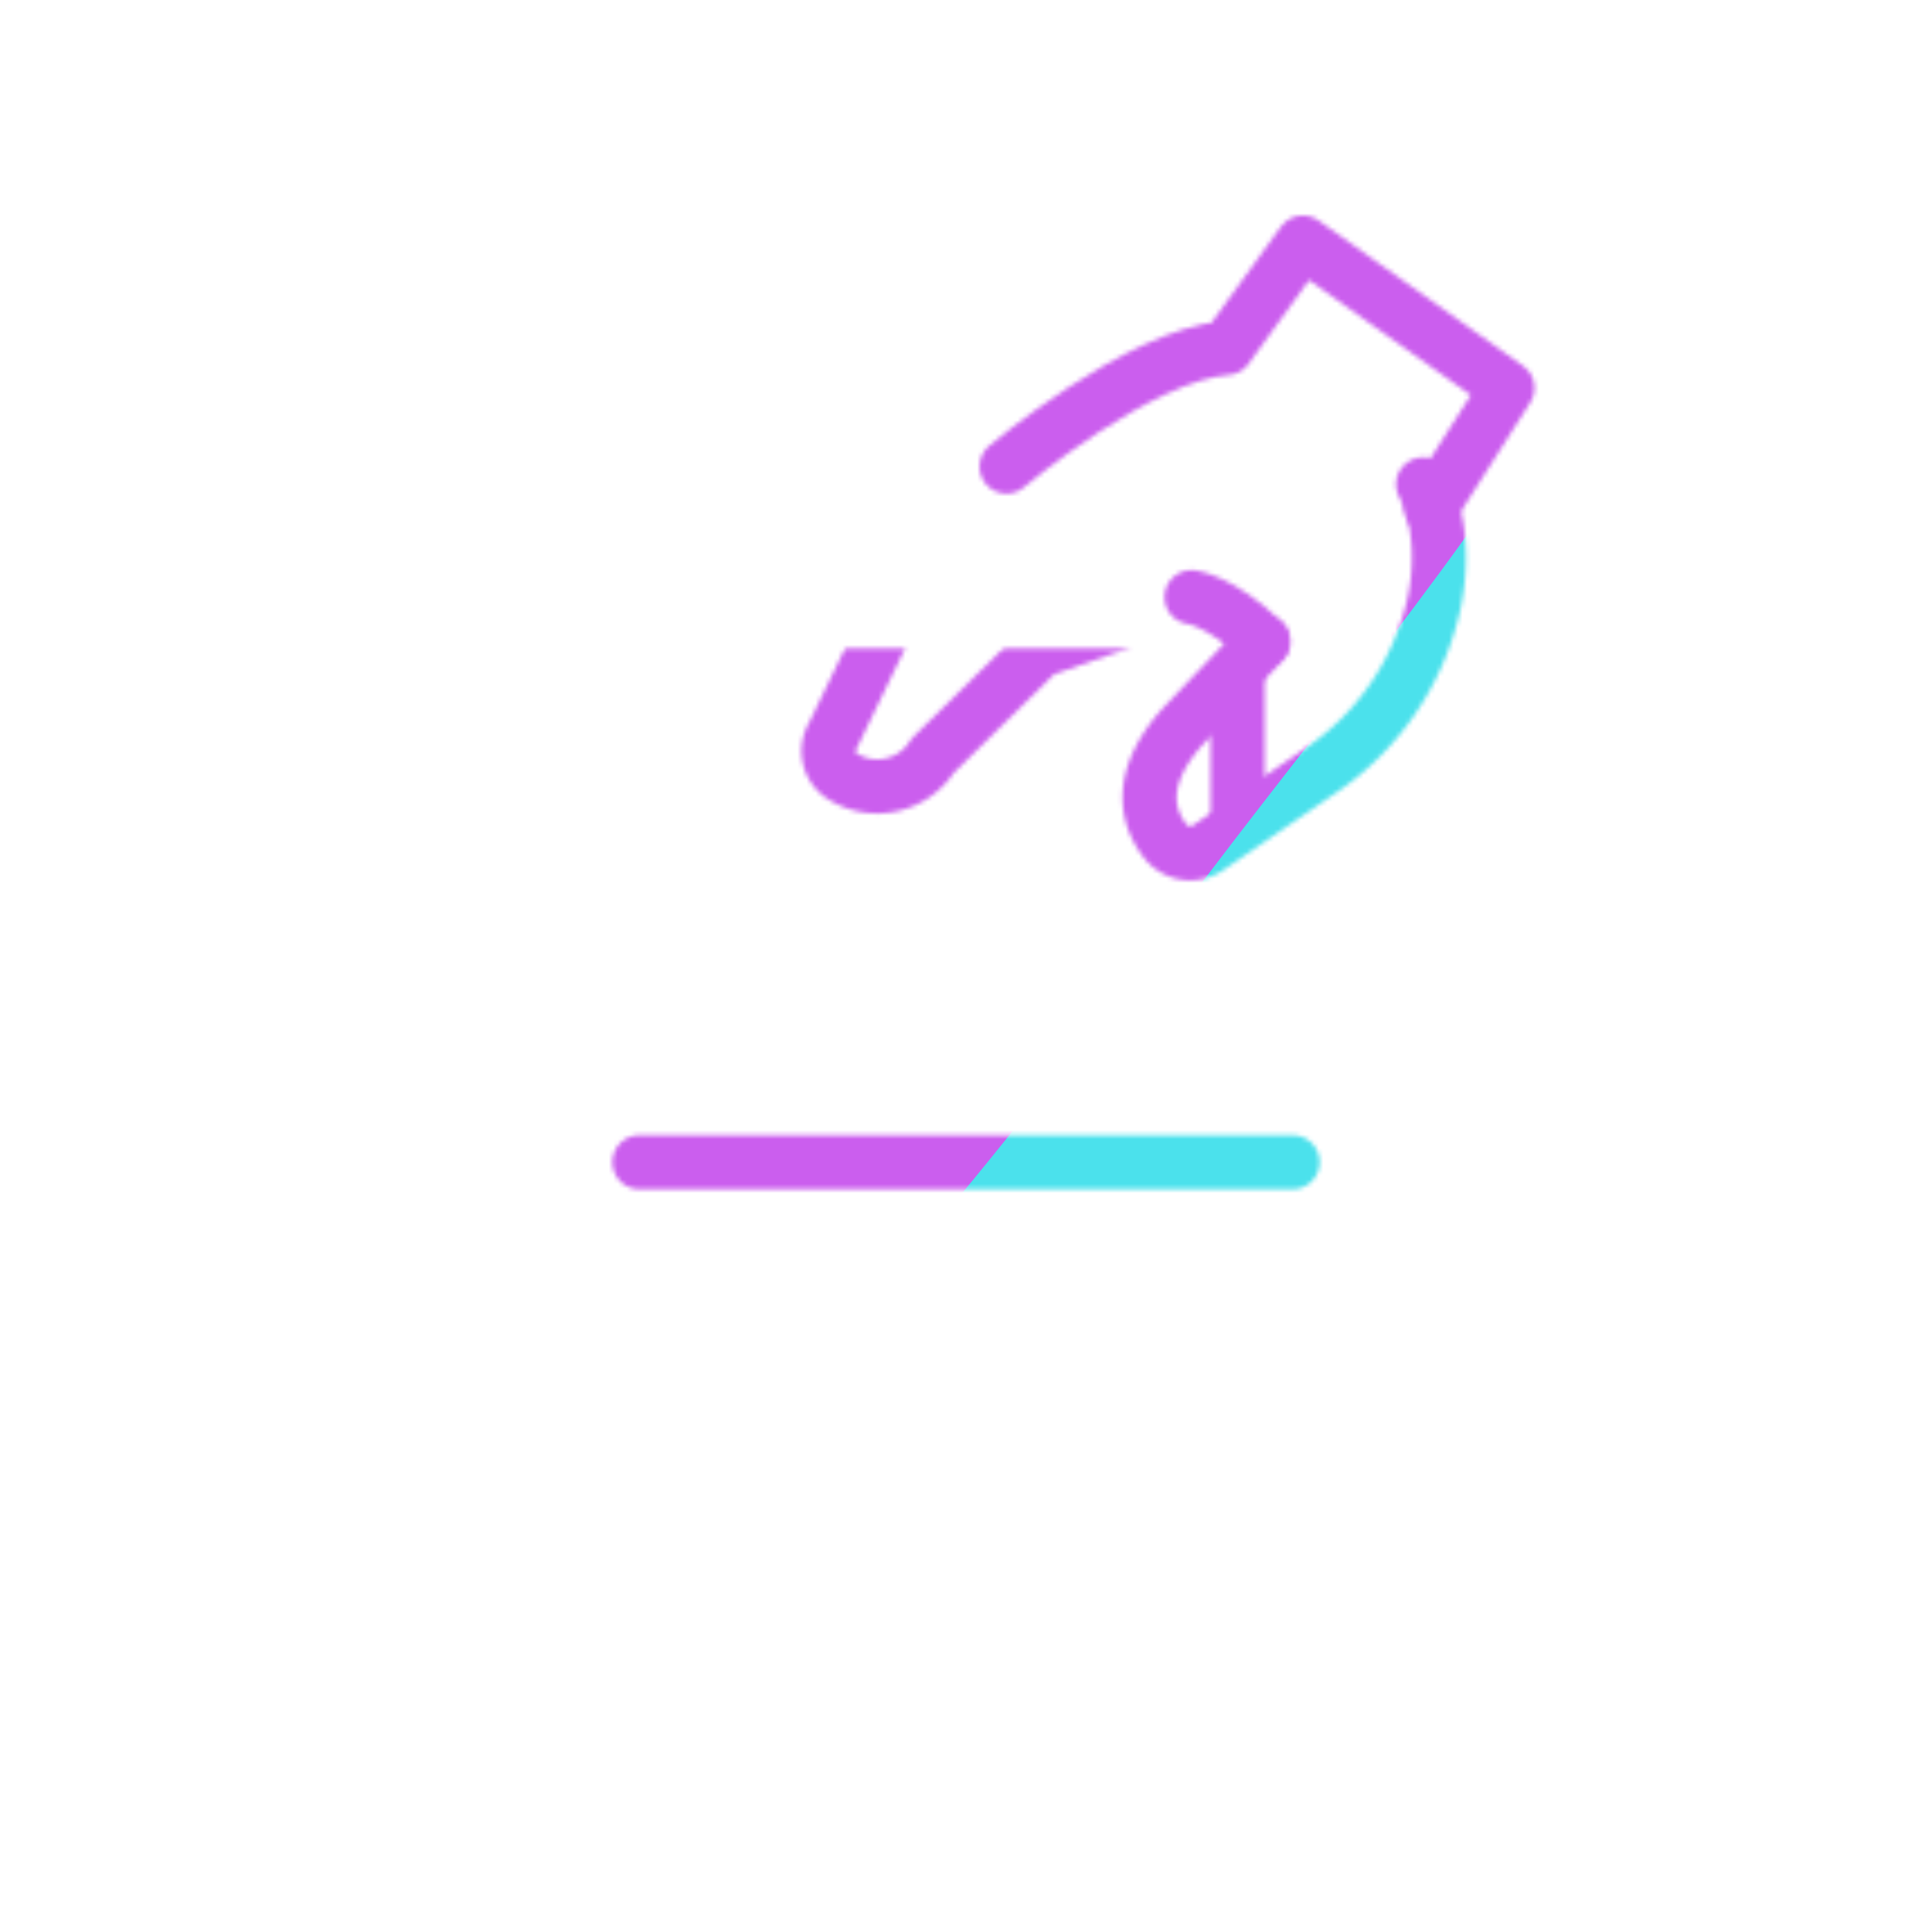 <svg xmlns="http://www.w3.org/2000/svg" width="430" height="430" style="width:100%;height:100%;transform:translate3d(0,0,0);content-visibility:visible" viewBox="0 0 430 430"><defs><filter id="a" width="100%" height="100%" x="0%" y="0%" filterUnits="objectBoundingBox"><feComponentTransfer in="SourceGraphic"><feFuncA tableValues="1.0 0.0" type="table"/></feComponentTransfer></filter><filter id="z" width="300%" height="300%" x="-100%" y="-100%"><feGaussianBlur result="filter_result_0"/></filter><filter id="d" width="100%" height="100%" x="0%" y="0%" filterUnits="objectBoundingBox"><feComponentTransfer in="SourceGraphic"><feFuncA tableValues="1.0 0.0" type="table"/></feComponentTransfer></filter><filter id="f" width="100%" height="100%" x="0%" y="0%" filterUnits="objectBoundingBox"><feComponentTransfer in="SourceGraphic"><feFuncA tableValues="1.0 0.0" type="table"/></feComponentTransfer></filter><filter id="h" width="100%" height="100%" x="0%" y="0%" filterUnits="objectBoundingBox"><feComponentTransfer in="SourceGraphic"><feFuncA tableValues="1.0 0.0" type="table"/></feComponentTransfer></filter><filter id="j" width="100%" height="100%" x="0%" y="0%" filterUnits="objectBoundingBox"><feComponentTransfer in="SourceGraphic"><feFuncA tableValues="1.0 0.0" type="table"/></feComponentTransfer></filter><filter id="x" width="300%" height="300%" x="-100%" y="-100%"><feGaussianBlur result="filter_result_0" stdDeviation="52.5 52.5"/></filter><mask id="n" mask-type="alpha"><g filter="url(#a)"><path fill="#fff" d="M0 0h430v430H0z" opacity="0"/><use xmlns:ns1="http://www.w3.org/1999/xlink" ns1:href="#b"/></g></mask><mask id="A" mask-type="alpha"><use xmlns:ns2="http://www.w3.org/1999/xlink" ns2:href="#c"/></mask><mask id="s" mask-type="alpha"><g filter="url(#d)"><path fill="#fff" d="M0 0h430v430H0z" opacity="0"/><use xmlns:ns3="http://www.w3.org/1999/xlink" ns3:href="#e"/></g></mask><mask id="r" mask-type="alpha"><g filter="url(#f)"><path fill="#fff" d="M0 0h430v430H0z" opacity="0"/><use xmlns:ns4="http://www.w3.org/1999/xlink" ns4:href="#g"/></g></mask><mask id="q" mask-type="alpha"><g filter="url(#h)"><path fill="#fff" d="M0 0h430v430H0z" opacity="0"/><use xmlns:ns5="http://www.w3.org/1999/xlink" ns5:href="#i"/></g></mask><mask id="p" mask-type="alpha"><g filter="url(#j)"><path fill="#fff" d="M0 0h430v430H0z" opacity="0"/><use xmlns:ns6="http://www.w3.org/1999/xlink" ns6:href="#k"/></g></mask><mask id="w" mask-type="alpha"><use xmlns:ns7="http://www.w3.org/1999/xlink" ns7:href="#l"/></mask><clipPath id="u"><path d="M0 0h430v430H0z"/></clipPath><clipPath id="y"><path d="M0 0h430v430H0z"/></clipPath><clipPath id="m"><path d="M0 0h430v430H0z"/></clipPath><clipPath id="v"><path d="M0 0h430v430H0z"/></clipPath><clipPath id="o"><path d="M0 0h430v430H0z"/></clipPath><clipPath id="t"><path d="M0 0h430v430H0z"/></clipPath><path id="b" style="display:none"/><path id="e" fill="red" d="M146.5-54.25v108.5h-293v-108.5h293z" style="display:block" transform="translate(207.5 313.25)"/><path id="g" fill="#FFF" d="m-6.875-6.029-18.192 19.12c-4.475 5.082-7.13 10.402-7.13 15.582 0 3.294 1.074 6.523 3.425 9.611 2.286 2.98 6.501 3.663 9.6 1.528L6.249 22.367a60.354 60.354 0 0 0 24.445-35.249s3.207-10.977.249-22.127a30.215 30.215 0 0 0-2.275-6.046" style="display:block" transform="translate(288.063 148.866)"/><path id="i" fill="#FFF" d="M-60.451 57.181V-57.181H60.451V57.181" style="display:block" transform="translate(215 201.485)"/><g id="c" fill-opacity="0" stroke-linecap="round" stroke-linejoin="round" clip-path="url(#m)" style="display:none"><path class="primary" style="display:none"/><g mask="url(#n)" style="display:none"><path class="primary"/><path class="secondary"/><path class="primary"/></g><path class="primary" style="display:none"/></g><g id="l" clip-path="url(#o)" style="display:block"><g mask="url(#p)" style="display:block"><path fill-opacity="0" stroke="#121331" stroke-linecap="round" stroke-linejoin="round" stroke-width="12.04" d="M276.25 207.98h36.621l41.944 94.644H75.186l41.944-94.644H154m-78.814 93.596v59.152m279.629-58.104v59.152" class="primary"/></g><g mask="url(#q)" style="display:block"><path fill-opacity="0" stroke="#121331" stroke-linecap="round" stroke-linejoin="round" stroke-width="12.04" d="m224.023 103.851-18.869 18.934-19.726 40.831a6.666 6.666 0 0 0 2.107 9.189s0 0 0 0c6.802 4.265 15.773 2.208 20.038-4.594l23.761-23.346 33.861-11.959" class="primary"/></g><g mask="url(#r)" style="display:block"><path fill-opacity="0" stroke="#08A88A" stroke-linecap="round" stroke-linejoin="round" stroke-width="12.04" d="M154.549 258.666V144.304h120.902v114.362" class="secondary"/></g><g fill-opacity="0" stroke="#121331" stroke-linecap="round" stroke-linejoin="round" stroke-width="12.04" style="display:block"><path d="M224.023 103.851s29.364-24.883 48.974-26.385l16.976-23.477 45.536 32.362-16.998 26.686m-37.496 29.631c-9.302-8.961-15.82-9.761-15.82-9.761" class="primary"/><path d="m281.188 142.837-18.192 19.12c-4.475 5.082-7.13 10.402-7.13 15.582 0 3.294 1.074 6.523 3.425 9.611 2.286 2.98 6.501 3.663 9.6 1.528l25.421-17.445a60.354 60.354 0 0 0 24.445-35.249s3.207-10.977.249-22.127a30.215 30.215 0 0 0-2.275-6.046" class="primary"/></g><g fill-opacity="0" stroke-linecap="round" stroke-linejoin="round" mask="url(#s)" style="display:none"><path class="primary"/><path class="secondary"/><path class="primary"/></g><path fill-opacity="0" stroke="#121331" stroke-linecap="round" stroke-linejoin="round" stroke-width="12.04" d="M-72.693 0H72.693" class="primary" style="display:block" transform="translate(215 258.666)"/></g><g id="k" fill="#FFF" clip-path="url(#t)" style="display:block"><path d="m-6.875-6.029-18.192 19.12c-4.475 5.082-7.13 10.402-7.13 15.582 0 3.294 1.074 6.523 3.425 9.611 2.286 2.98 6.501 3.663 9.6 1.528L6.249 22.367a60.354 60.354 0 0 0 24.445-35.249s3.207-10.977.249-22.127a30.215 30.215 0 0 0-2.275-6.046" style="display:block" transform="translate(288.063 148.866)"/><path d="m-.779-35.588-18.869 18.934-19.726 40.831a6.666 6.666 0 0 0 2.107 9.189c6.802 4.265 15.773 2.208 20.038-4.594L6.532 5.426 40.393-6.533" style="display:block" transform="translate(224.802 139.439)"/></g></defs><g clip-path="url(#u)"><g clip-path="url(#v)" mask="url(#w)" style="display:block"><g filter="url(#x)" transform="rotate(-94 238.762 -16.565) scale(2.4)"><g class="design"><path fill="#4BE1EC" d="M0-250c137.975 0 250 112.025 250 250S137.975 250 0 250-250 137.975-250 0-137.975-250 0-250z" class="primary"/></g><g class="design"><path fill="#CB5EEE" d="M113.242-295.384c97.478 0 176.5 79.022 176.5 176.5s-79.022 176.5-176.5 176.5c-43.948 0-74.396-34.057-105.29-60.631-37.631-32.369-71.21-62.338-71.21-115.869 0-97.478 79.022-176.5 176.5-176.5z" class="secondary"/></g></g></g><g clip-path="url(#y)" filter="url(#z)" mask="url(#A)" style="display:none"><g class="design"><path class="primary"/></g><g class="design"><path class="secondary"/></g></g></g></svg>